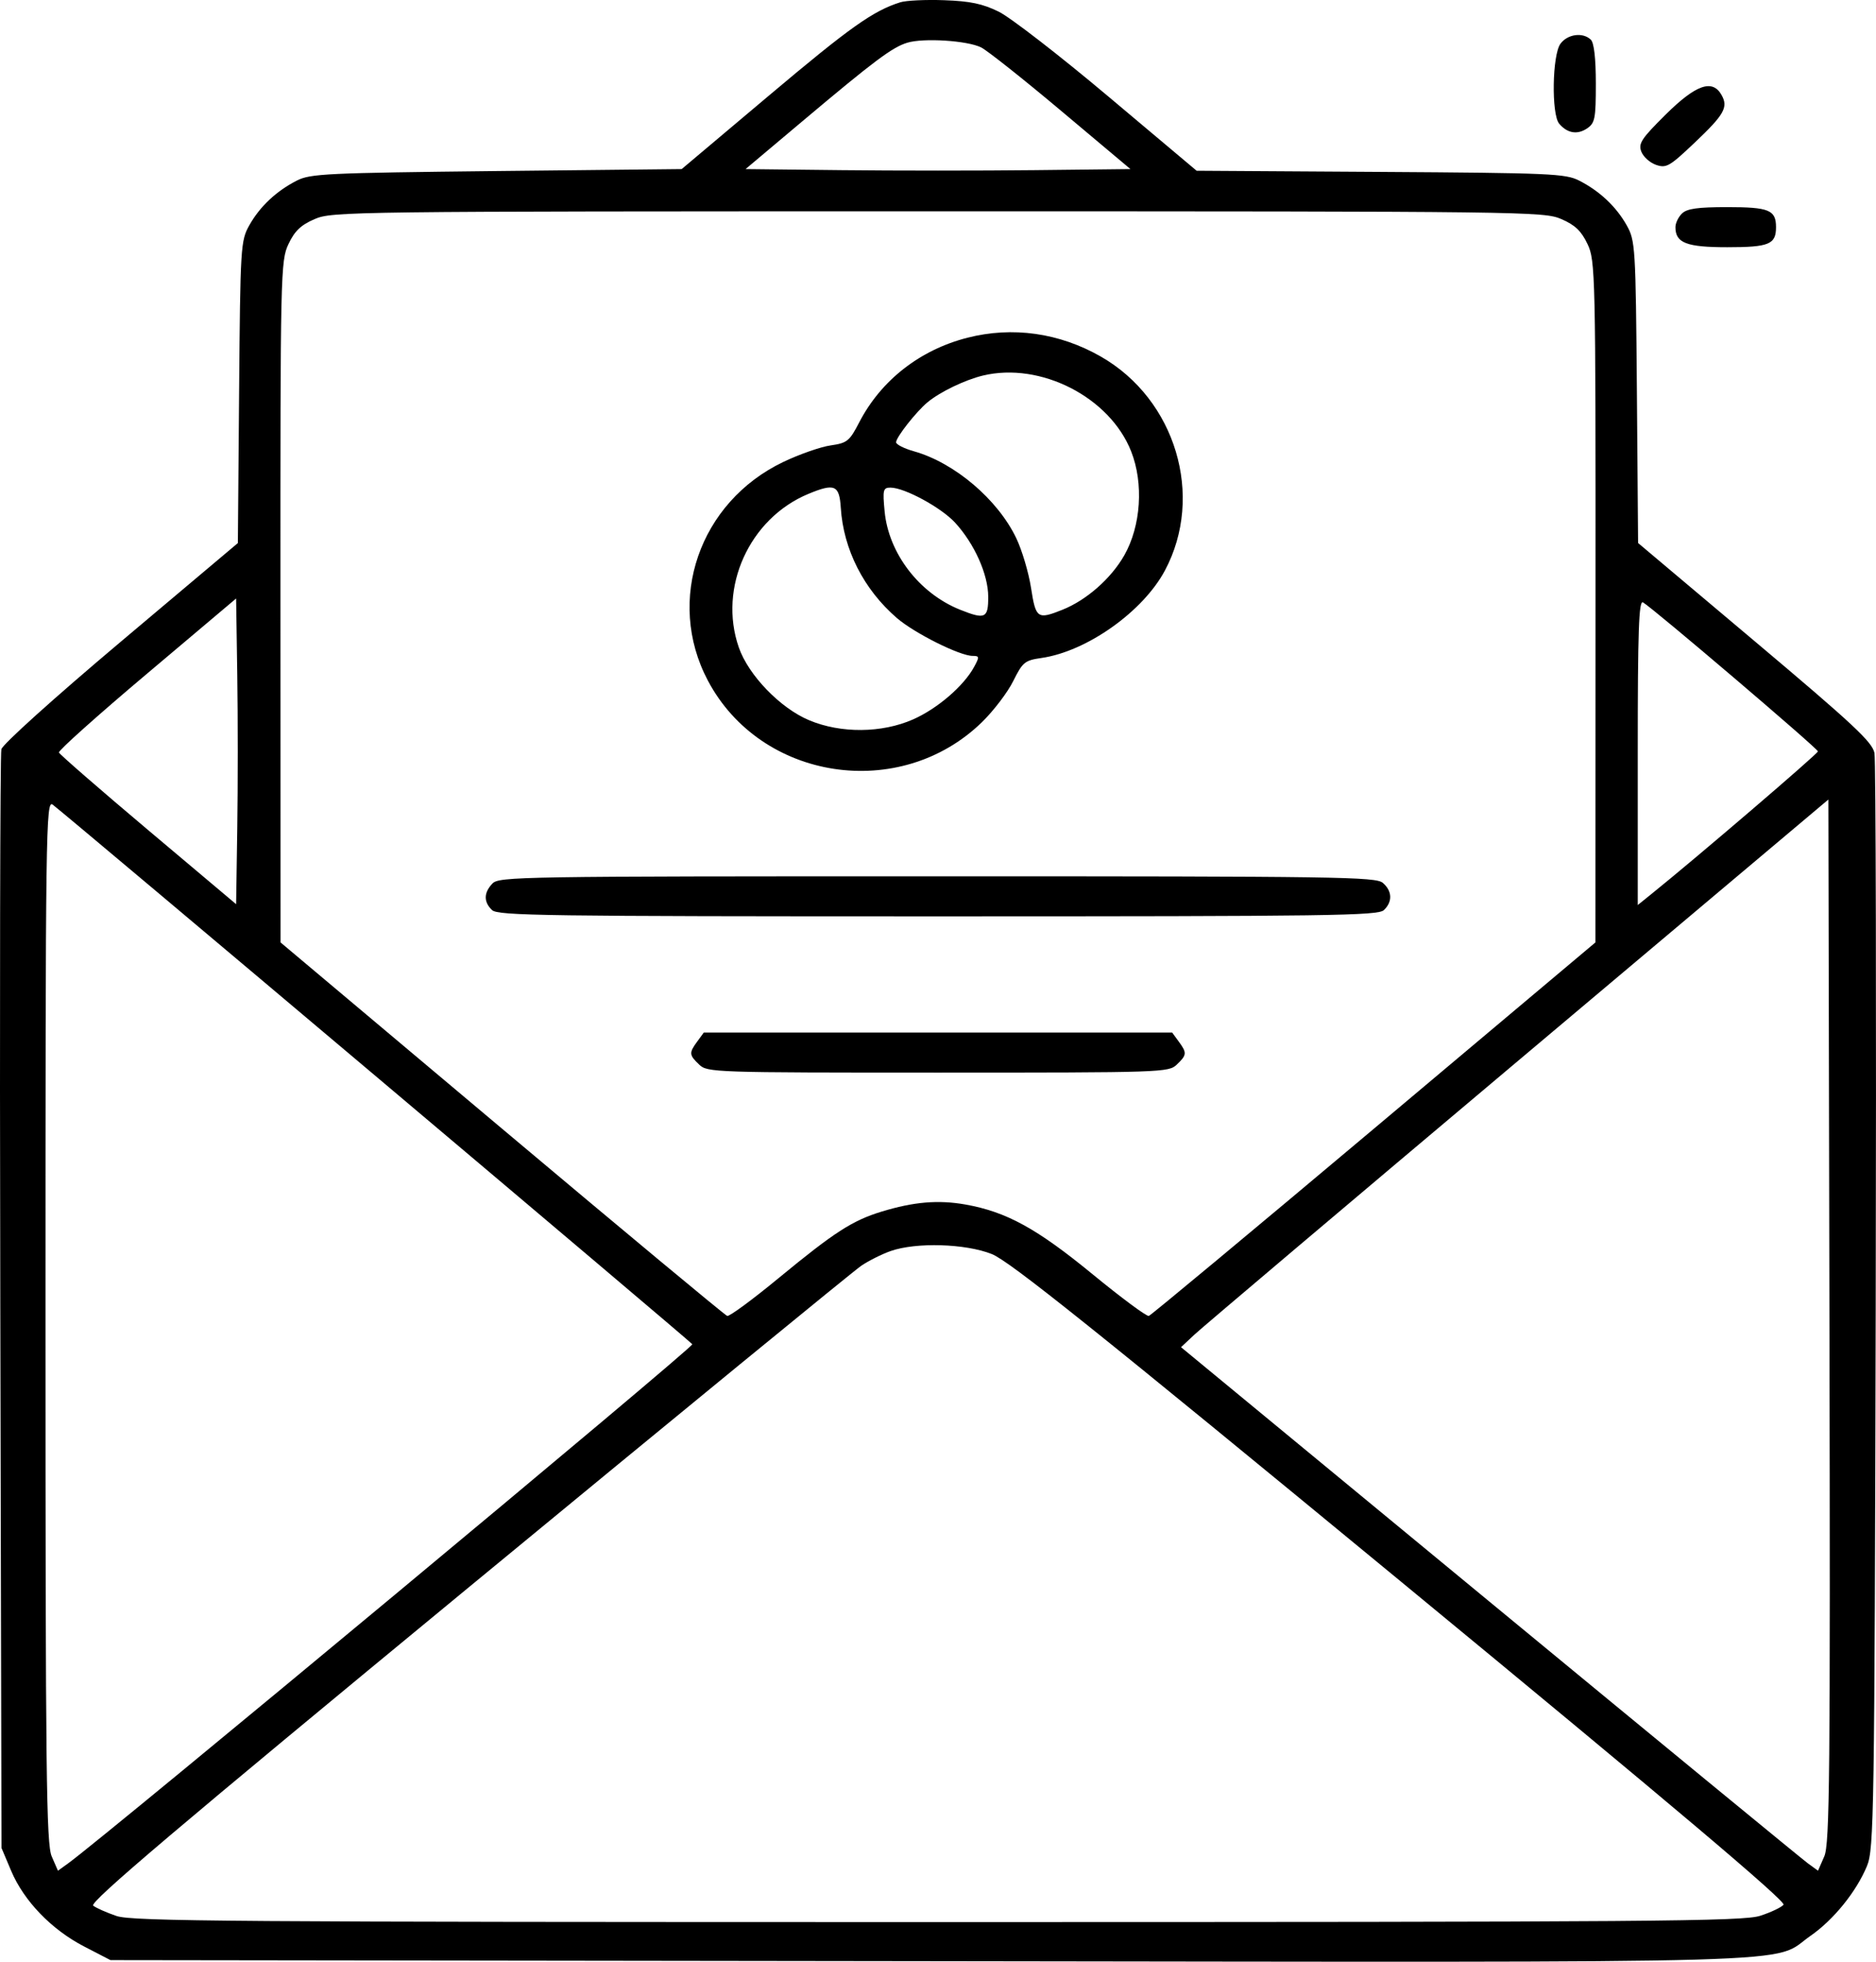 <svg width="44" height="46" viewBox="0 0 44 46" fill="none" xmlns="http://www.w3.org/2000/svg">
<path id="Vector" fill-rule="evenodd" clip-rule="evenodd" d="M21.115 0.054C20.479 0.254 19.937 0.638 18.036 2.24L15.988 3.965L11.648 4.011C7.657 4.055 7.28 4.073 6.963 4.234C6.482 4.479 6.097 4.84 5.849 5.28C5.644 5.643 5.636 5.775 5.608 9.195L5.579 12.734L2.832 15.048C1.269 16.365 0.063 17.451 0.032 17.569C0.003 17.683 -0.009 23.526 0.007 30.554L0.035 43.332L0.261 43.867C0.56 44.575 1.206 45.245 1.97 45.641L2.59 45.962L21.803 45.987C43.121 46.014 41.502 46.061 42.465 45.392C43.007 45.016 43.54 44.356 43.789 43.754C43.953 43.358 43.965 42.541 43.993 30.648C44.009 23.672 43.996 17.826 43.964 17.658C43.916 17.402 43.468 16.984 41.163 15.043L38.42 12.733L38.392 9.194C38.364 5.775 38.355 5.643 38.151 5.28C37.902 4.84 37.517 4.479 37.036 4.234C36.718 4.072 36.367 4.056 32.379 4.031L28.066 4.004L25.992 2.26C24.851 1.3 23.696 0.407 23.425 0.274C23.043 0.087 22.758 0.027 22.147 0.005C21.715 -0.011 21.25 0.011 21.115 0.054ZM36.599 1.026C36.406 1.289 36.384 2.68 36.569 2.9C36.759 3.125 36.993 3.165 37.221 3.013C37.409 2.887 37.429 2.783 37.429 1.958C37.429 1.371 37.387 1.002 37.311 0.93C37.123 0.75 36.766 0.799 36.599 1.026ZM21.278 1.002C20.927 1.109 20.505 1.425 18.827 2.837L17.486 3.965L19.743 3.99C20.984 4.004 23.015 4.004 24.257 3.99L26.514 3.965L24.895 2.605C24.004 1.856 23.157 1.185 23.012 1.112C22.69 0.951 21.658 0.885 21.278 1.002ZM39.066 2.687C38.498 3.251 38.422 3.365 38.496 3.556C38.543 3.677 38.698 3.817 38.842 3.866C39.081 3.948 39.158 3.904 39.741 3.351C40.441 2.688 40.539 2.516 40.379 2.23C40.165 1.847 39.779 1.982 39.066 2.687ZM39.451 5.005C39.366 5.086 39.296 5.231 39.296 5.327C39.296 5.697 39.554 5.797 40.512 5.797C41.493 5.797 41.655 5.73 41.655 5.327C41.655 4.924 41.493 4.857 40.512 4.857C39.819 4.857 39.569 4.892 39.451 5.005ZM7.378 5.138C7.056 5.277 6.911 5.416 6.766 5.723C6.581 6.112 6.575 6.4 6.577 14.112L6.579 22.098L11.771 26.463C14.627 28.864 17.005 30.841 17.056 30.857C17.107 30.874 17.656 30.47 18.275 29.959C19.572 28.891 19.99 28.622 20.673 28.412C21.427 28.181 22.005 28.132 22.641 28.244C23.604 28.415 24.317 28.805 25.63 29.883C26.303 30.435 26.894 30.873 26.945 30.857C26.995 30.841 29.372 28.864 32.228 26.463L37.42 22.098L37.422 14.112C37.425 6.4 37.418 6.112 37.234 5.723C37.088 5.416 36.943 5.277 36.622 5.138C36.211 4.96 35.855 4.955 22 4.955C8.144 4.955 7.788 4.96 7.378 5.138ZM22.688 7.92C21.577 8.204 20.665 8.917 20.155 9.899C19.923 10.347 19.871 10.388 19.479 10.445C19.246 10.478 18.747 10.653 18.37 10.833C16.402 11.774 15.607 14.074 16.601 15.956C17.844 18.31 21.112 18.806 23.034 16.931C23.305 16.666 23.635 16.233 23.765 15.969C23.986 15.526 24.035 15.485 24.425 15.429C25.488 15.277 26.807 14.343 27.322 13.378C28.254 11.632 27.575 9.365 25.819 8.361C24.845 7.804 23.747 7.649 22.688 7.92ZM23.055 8.806C22.631 8.908 22.043 9.192 21.752 9.435C21.484 9.659 21.017 10.254 21.017 10.371C21.017 10.422 21.205 10.517 21.434 10.582C22.386 10.849 23.399 11.709 23.835 12.618C23.97 12.9 24.126 13.425 24.182 13.785C24.294 14.506 24.332 14.532 24.919 14.298C25.484 14.072 26.059 13.566 26.369 13.022C26.761 12.333 26.827 11.335 26.53 10.584C26.028 9.312 24.407 8.483 23.055 8.806ZM18.96 11.581C17.576 12.155 16.84 13.778 17.328 15.181C17.553 15.831 18.3 16.605 18.976 16.888C19.72 17.201 20.681 17.193 21.416 16.869C21.985 16.618 22.605 16.085 22.847 15.638C22.975 15.403 22.972 15.38 22.813 15.38C22.511 15.38 21.448 14.848 21.034 14.491C20.258 13.821 19.781 12.882 19.72 11.905C19.686 11.373 19.575 11.326 18.96 11.581ZM20.748 11.991C20.841 12.976 21.562 13.915 22.52 14.298C23.107 14.532 23.179 14.499 23.178 13.994C23.177 13.47 22.855 12.751 22.401 12.256C22.075 11.901 21.214 11.434 20.886 11.434C20.712 11.434 20.7 11.485 20.748 11.991ZM3.446 15.799C2.295 16.769 1.366 17.6 1.382 17.645C1.398 17.689 2.339 18.508 3.474 19.464L5.538 21.202L5.565 19.419C5.58 18.438 5.58 16.825 5.565 15.835L5.538 14.034L3.446 15.799ZM38.412 17.638V21.222L38.731 20.965C39.781 20.12 42.638 17.674 42.638 17.619C42.638 17.554 38.773 14.263 38.535 14.125C38.437 14.068 38.412 14.795 38.412 17.638ZM1.067 30.968C1.067 41.58 1.086 43.241 1.213 43.531L1.359 43.866L1.599 43.693C2.482 43.055 16.279 31.584 16.238 31.521C16.192 31.45 1.635 19.173 1.236 18.868C1.076 18.747 1.067 19.412 1.067 30.968ZM35.611 24.87C31.611 28.237 28.195 31.127 28.019 31.291L27.7 31.59L34.932 37.555C38.909 40.835 42.271 43.597 42.402 43.693L42.64 43.866L42.787 43.53C42.914 43.238 42.93 41.63 42.908 30.971L42.883 18.748L35.611 24.87ZM11.548 20.719C11.344 20.935 11.341 21.149 11.54 21.34C11.679 21.472 12.762 21.487 22 21.487C31.237 21.487 32.321 21.472 32.459 21.34C32.664 21.143 32.654 20.894 32.434 20.703C32.269 20.56 31.402 20.548 21.983 20.548C12.156 20.548 11.704 20.555 11.548 20.719ZM16.354 24.421C16.157 24.689 16.161 24.737 16.398 24.963C16.59 25.147 16.725 25.151 22 25.151C27.274 25.151 27.41 25.147 27.601 24.963C27.838 24.737 27.842 24.689 27.645 24.421L27.492 24.212H22H16.507L16.354 24.421ZM20.89 29.335C20.685 29.407 20.375 29.562 20.202 29.679C20.029 29.795 15.876 33.197 10.973 37.238C4.163 42.851 2.089 44.608 2.186 44.685C2.255 44.74 2.502 44.849 2.734 44.928C3.104 45.053 5.426 45.07 21.994 45.07C38.871 45.07 40.881 45.054 41.287 44.922C41.537 44.841 41.782 44.724 41.831 44.664C41.895 44.586 39.224 42.33 32.855 37.084C25.682 31.175 23.678 29.571 23.262 29.406C22.644 29.16 21.487 29.126 20.89 29.335Z" fill="black"/>
</svg>
